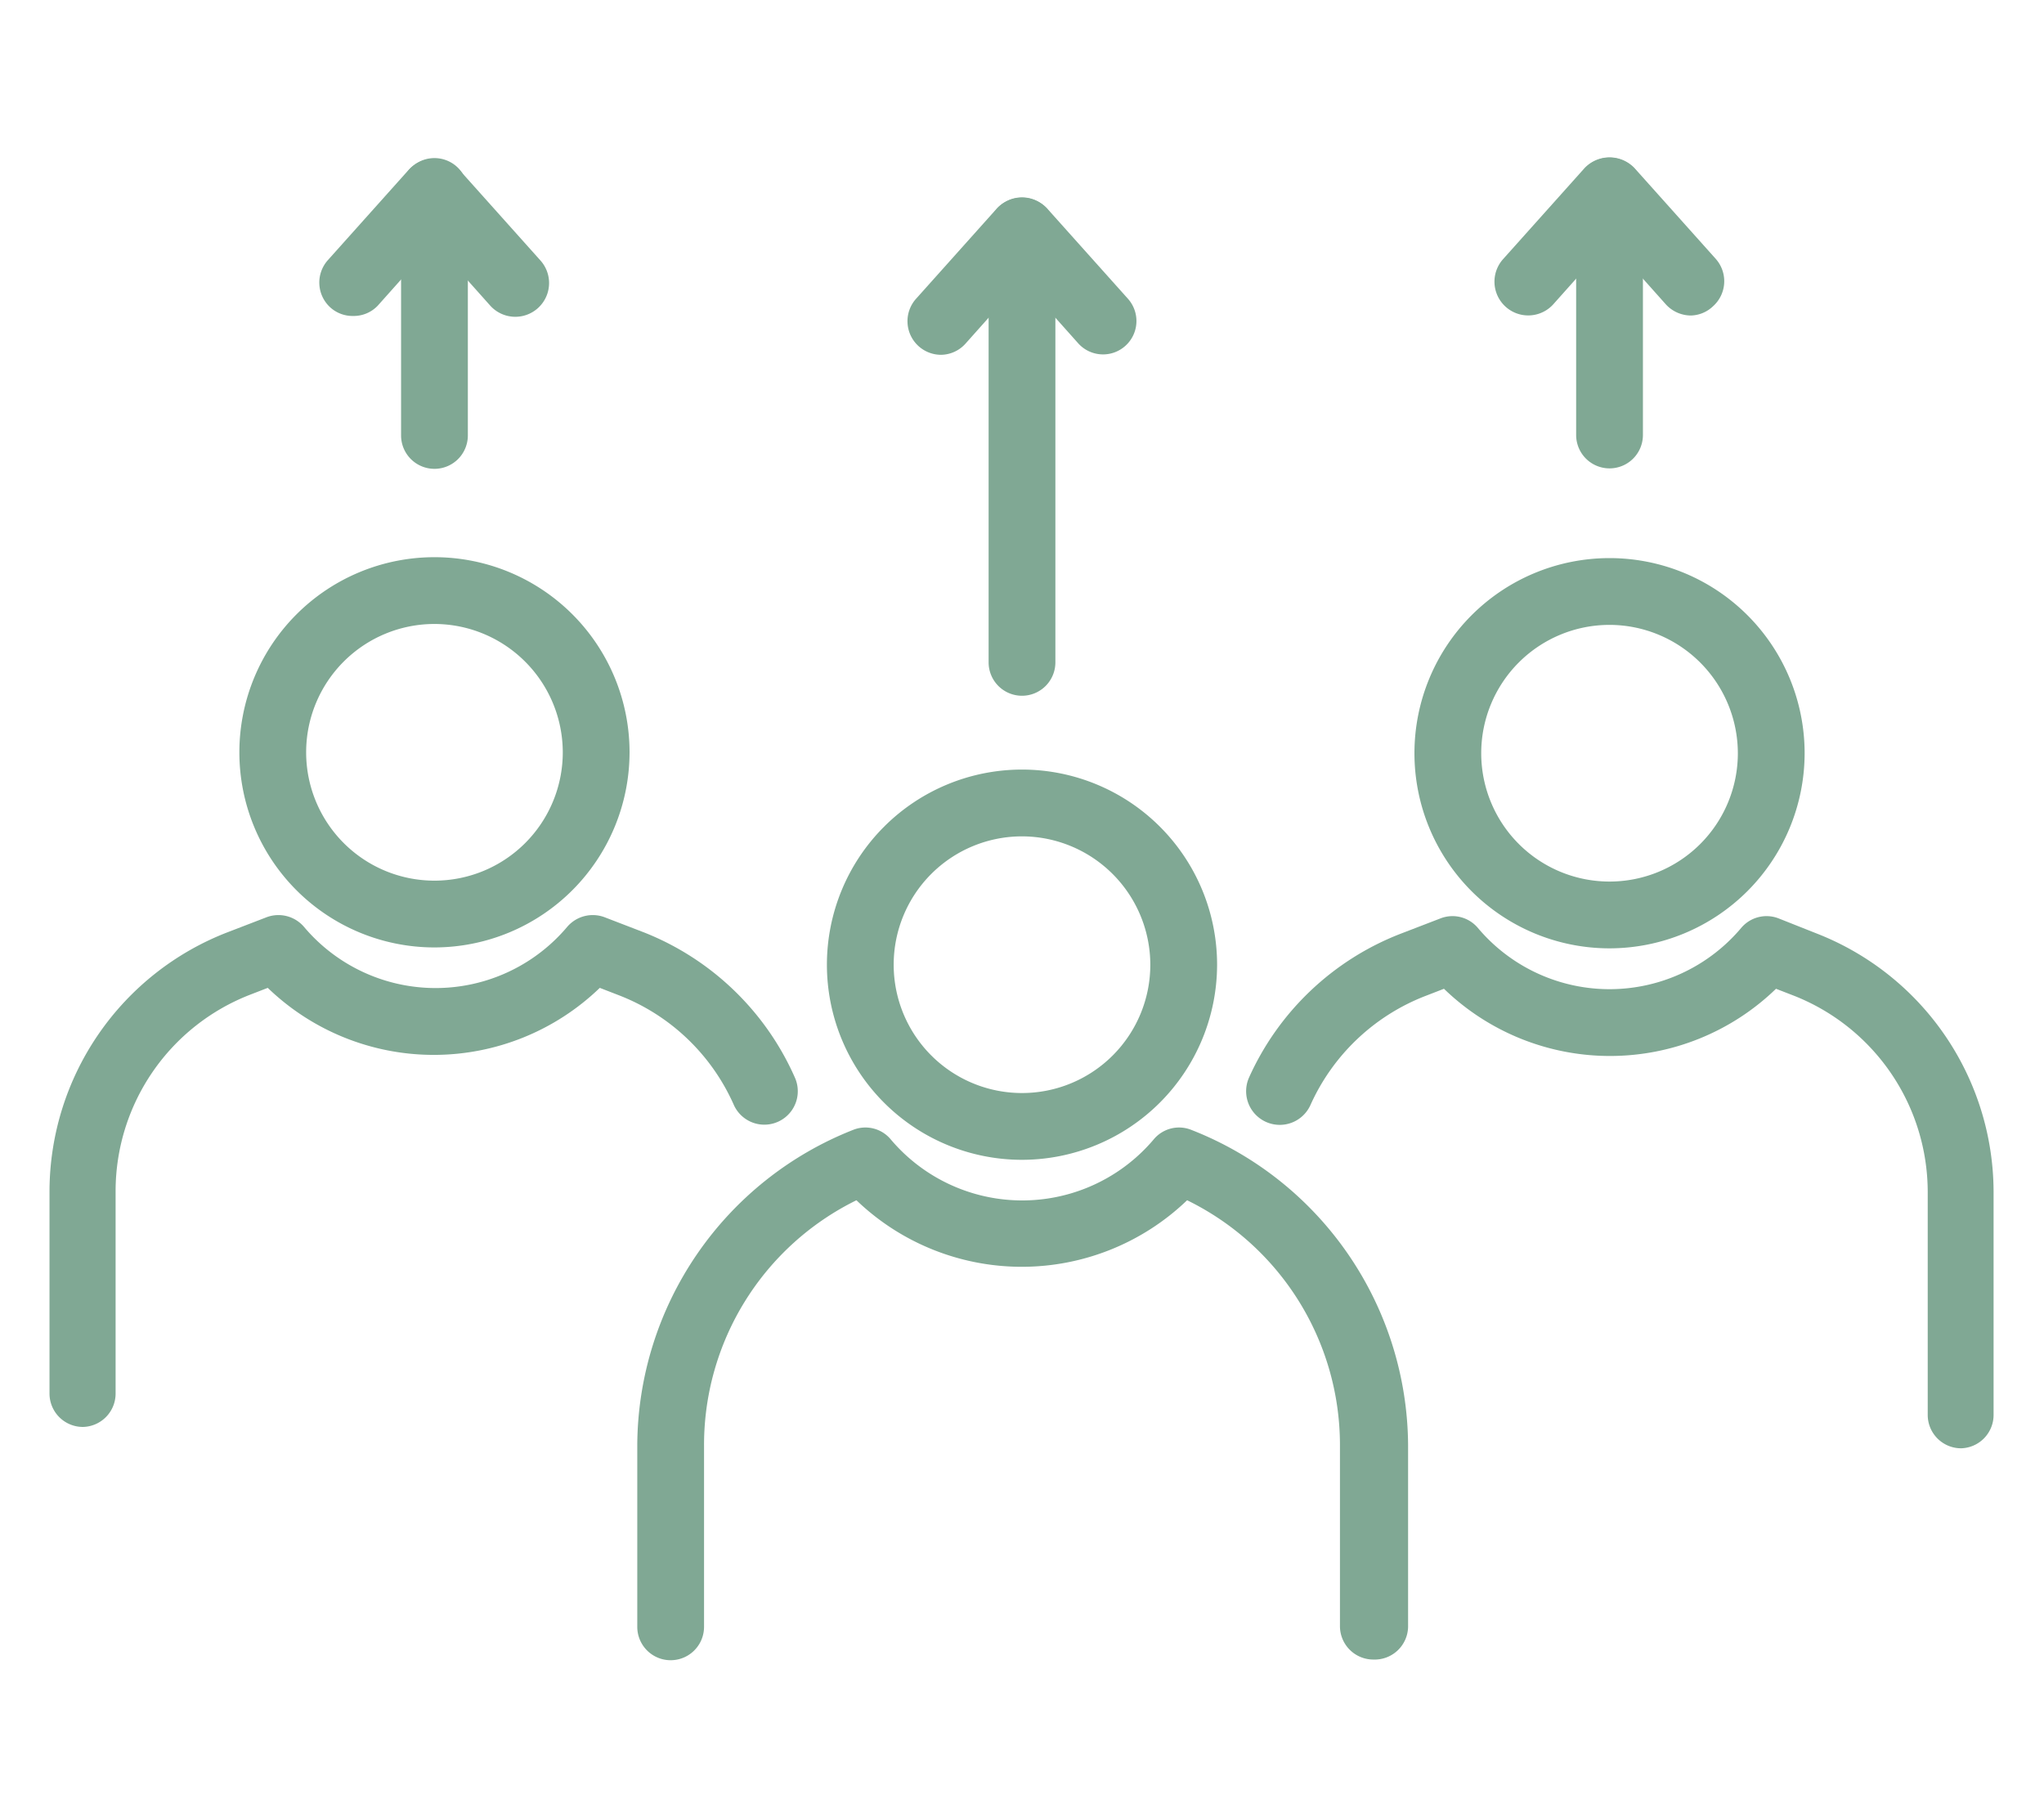<svg xmlns="http://www.w3.org/2000/svg" id="Layer_1" data-name="Layer 1" viewBox="0 0 90 80"><defs><style>.cls-1{fill:#80a894;}</style></defs><path class="cls-1" d="M45,51.06a8.59,8.59,0,1,1,8.59-8.59A8.6,8.6,0,0,1,45,51.06Zm0-14.24a5.65,5.65,0,1,0,5.65,5.65A5.66,5.66,0,0,0,45,36.82Z"></path><path class="cls-1" d="M60.48,73.06A1.47,1.47,0,0,1,59,71.59v-8a12,12,0,0,0-6.73-10.75,10.51,10.51,0,0,1-14.56,0A12,12,0,0,0,31,63.62v8a1.47,1.47,0,0,1-2.94,0v-8a15,15,0,0,1,9.51-13.88,1.45,1.45,0,0,1,1.65.42,7.58,7.58,0,0,0,11.58,0,1.45,1.45,0,0,1,1.65-.42A15,15,0,0,1,62,63.62v8A1.47,1.47,0,0,1,60.48,73.06Z"></path><path class="cls-1" d="M70.87,41.75a8.59,8.59,0,1,1,8.59-8.59A8.6,8.6,0,0,1,70.87,41.75Zm0-14.24a5.65,5.65,0,1,0,5.65,5.65A5.66,5.66,0,0,0,70.87,27.51Z"></path><path class="cls-1" d="M86.35,63.76a1.47,1.47,0,0,1-1.47-1.47V52.45A9.3,9.3,0,0,0,79,43.84l-.8-.31a10.51,10.51,0,0,1-14.62,0l-.8.31a9.18,9.18,0,0,0-5.08,4.81A1.47,1.47,0,1,1,55,47.43a12.11,12.11,0,0,1,6.69-6.33l1.74-.67a1.46,1.46,0,0,1,1.65.43,7.58,7.58,0,0,0,11.58,0,1.46,1.46,0,0,1,1.65-.43L80,41.1a12.24,12.24,0,0,1,7.78,11.35v9.84A1.47,1.47,0,0,1,86.35,63.76Z"></path><path class="cls-1" d="M19.13,41.71a8.59,8.59,0,1,1,8.59-8.59A8.6,8.6,0,0,1,19.13,41.71Zm0-14.24a5.65,5.65,0,1,0,5.65,5.65A5.66,5.66,0,0,0,19.13,27.47Z"></path><path class="cls-1" d="M3.65,62.82a1.47,1.47,0,0,1-1.47-1.47V52.41A12.25,12.25,0,0,1,10,41.05l1.74-.67a1.48,1.48,0,0,1,1.65.43,7.58,7.58,0,0,0,11.58,0,1.48,1.48,0,0,1,1.65-.43l1.74.67A12.14,12.14,0,0,1,35,47.44a1.47,1.47,0,0,1-2.69,1.2,9.14,9.14,0,0,0-5.1-4.84l-.8-.31a10.53,10.53,0,0,1-14.62,0l-.8.31a9.28,9.28,0,0,0-5.9,8.61v8.94A1.47,1.47,0,0,1,3.65,62.82Z"></path><path class="cls-1" d="M45,30.63a1.47,1.47,0,0,1-1.47-1.47v-19a1.47,1.47,0,1,1,2.94,0v19A1.47,1.47,0,0,1,45,30.63Z"></path><path class="cls-1" d="M41.42,15.62a1.48,1.48,0,0,1-1.1-2.45l3.58-4a1.53,1.53,0,0,1,2.2,0l3.58,4a1.47,1.47,0,0,1-2.2,1.95L45,12.34l-2.48,2.78A1.47,1.47,0,0,1,41.42,15.62Z"></path><path class="cls-1" d="M70.87,20.62a1.47,1.47,0,0,1-1.47-1.47V8.41a1.47,1.47,0,1,1,2.94,0V19.15A1.47,1.47,0,0,1,70.87,20.62Z"></path><path class="cls-1" d="M74.45,13.89a1.5,1.5,0,0,1-1.1-.49l-2.48-2.78L68.39,13.4a1.47,1.47,0,1,1-2.2-2l3.58-4a1.52,1.52,0,0,1,2.2,0l3.58,4a1.48,1.48,0,0,1-.12,2.08A1.46,1.46,0,0,1,74.45,13.89Z"></path><path class="cls-1" d="M19.13,20.64a1.47,1.47,0,0,1-1.47-1.47V8.43a1.47,1.47,0,0,1,2.94,0V19.17A1.47,1.47,0,0,1,19.13,20.64Z"></path><path class="cls-1" d="M15.55,13.91a1.46,1.46,0,0,1-1-.37,1.48,1.48,0,0,1-.12-2.08l3.58-4a1.52,1.52,0,0,1,2.2,0l3.58,4a1.47,1.47,0,0,1-2.2,2l-2.48-2.78-2.48,2.78A1.46,1.46,0,0,1,15.55,13.91Z"></path></svg>